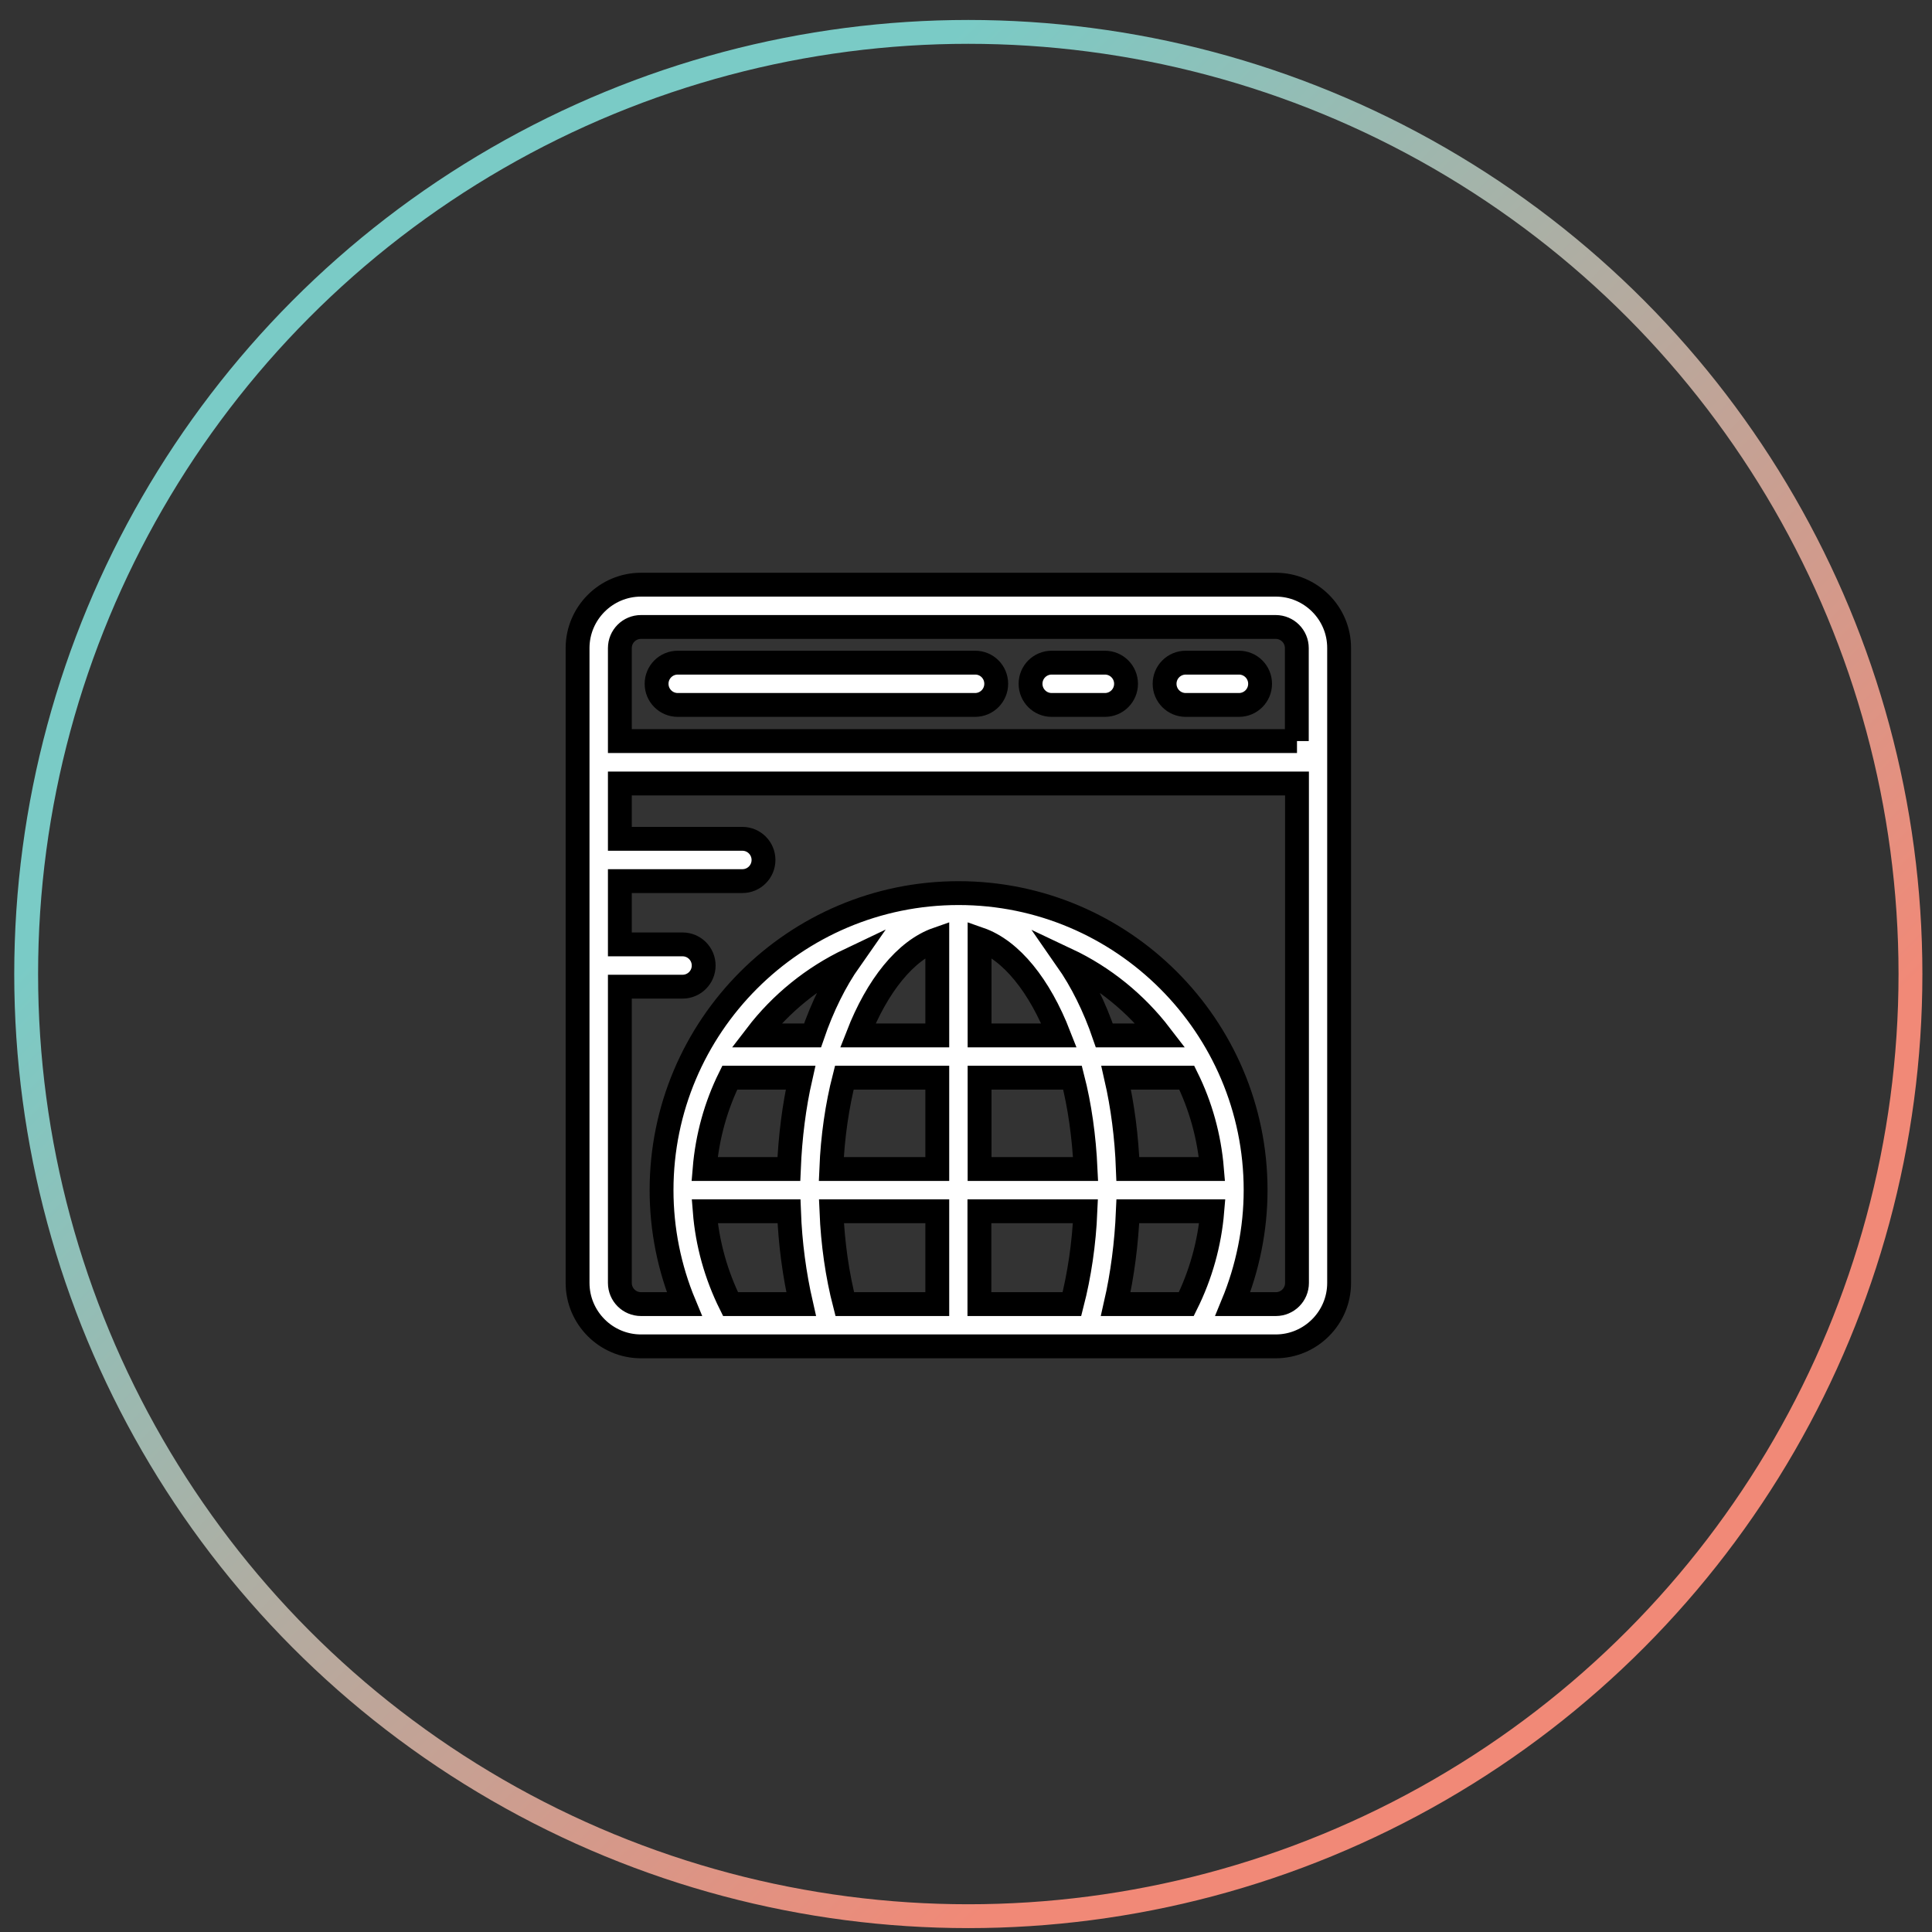 <?xml version="1.0" encoding="UTF-8"?>
<svg xmlns="http://www.w3.org/2000/svg" width="81" height="81" viewBox="0 0 81 81" fill="none">
  <rect x="0" y="0" width="81" height="81" fill="#333333" stroke="none"/>
  <circle cx="40.597" cy="40.837" r="39.5" stroke="url(#paint0_linear_2468_1462)"></circle>
  <path d="M40.887 27.782H28.415C27.924 27.782 27.528 28.178 27.528 28.668C27.528 29.159 27.924 29.555 28.415 29.555H40.88C41.371 29.555 41.767 29.159 41.767 28.668C41.767 28.178 41.377 27.782 40.887 27.782Z" fill="white" stroke="black"></path>
  <path d="M46.324 27.782H44.092C43.602 27.782 43.206 28.178 43.206 28.668C43.206 29.159 43.602 29.555 44.092 29.555H46.324C46.814 29.555 47.21 29.159 47.21 28.668C47.21 28.178 46.814 27.782 46.324 27.782Z" fill="white" stroke="black"></path>
  <path d="M51.944 27.782H49.712C49.222 27.782 48.826 28.178 48.826 28.668C48.826 29.159 49.222 29.555 49.712 29.555H51.944C52.434 29.555 52.83 29.159 52.83 28.668C52.83 28.178 52.434 27.782 51.944 27.782Z" fill="white" stroke="black"></path>
  <path d="M53.49 24.513H26.874C25.41 24.513 24.215 25.708 24.215 27.172V53.782C24.215 55.253 25.41 56.447 26.874 56.447H53.484C54.949 56.447 56.143 55.253 56.143 53.788V27.172C56.149 25.708 54.955 24.513 53.49 24.513ZM44.966 45.182C45.268 46.358 45.45 47.653 45.513 49.011H41.069V45.182H44.966ZM41.069 43.41V39.374C42.401 39.839 43.59 41.329 44.4 43.41H41.069ZM46.777 54.675C47.059 53.442 47.229 52.122 47.286 50.783H50.825C50.712 52.141 50.341 53.461 49.737 54.675H46.777ZM47.286 49.011C47.236 47.659 47.066 46.37 46.795 45.182H49.756C50.335 46.352 50.699 47.647 50.812 49.011H47.286ZM46.299 43.41C45.884 42.196 45.35 41.128 44.727 40.235C46.274 40.964 47.619 42.058 48.656 43.41H46.299ZM45.507 50.783C45.45 52.135 45.255 53.455 44.941 54.675H41.062V50.783H45.507ZM35.417 54.675C35.103 53.461 34.914 52.141 34.858 50.783H39.296V54.675H35.417ZM39.296 43.41H35.964C36.775 41.329 37.963 39.839 39.296 39.374V43.41ZM39.296 45.182V49.011H34.852C34.908 47.653 35.097 46.358 35.398 45.182H39.296ZM34.066 43.41H31.709C32.739 42.064 34.085 40.971 35.637 40.235C35.015 41.121 34.481 42.196 34.066 43.41ZM33.563 45.182C33.293 46.37 33.129 47.659 33.073 49.011H29.54C29.653 47.647 30.017 46.352 30.596 45.182H33.563ZM29.546 50.783H33.079C33.129 52.135 33.305 53.436 33.588 54.675H30.627C30.024 53.461 29.653 52.141 29.546 50.783ZM54.377 53.788C54.377 54.279 53.981 54.675 53.49 54.675H51.686C52.309 53.166 52.642 51.538 52.642 49.897C52.642 43.032 47.053 37.444 40.189 37.444C33.318 37.444 27.736 43.032 27.736 49.897C27.736 51.544 28.062 53.166 28.691 54.675H26.874C26.384 54.675 25.988 54.279 25.988 53.788V41.367H28.616C29.106 41.367 29.502 40.971 29.502 40.48C29.502 39.99 29.106 39.594 28.616 39.594H25.988V36.941H31.124C31.614 36.941 32.01 36.545 32.01 36.055C32.01 35.564 31.614 35.168 31.124 35.168H25.988V32.849H54.377V53.788ZM54.377 31.07H25.988V27.172C25.988 26.682 26.384 26.286 26.874 26.286H53.484C53.974 26.286 54.37 26.682 54.37 27.172V31.07H54.377Z" fill="white" stroke="black"></path>
  <defs>
    <linearGradient id="paint0_linear_2468_1462" x1="-19.403" y1="60.837" x2="20.597" y2="100.837" gradientUnits="userSpaceOnUse">
      <stop stop-color="#7ACBC6"></stop>
      <stop offset="1" stop-color="#F18977"></stop>
    </linearGradient>
  </defs>
</svg>
